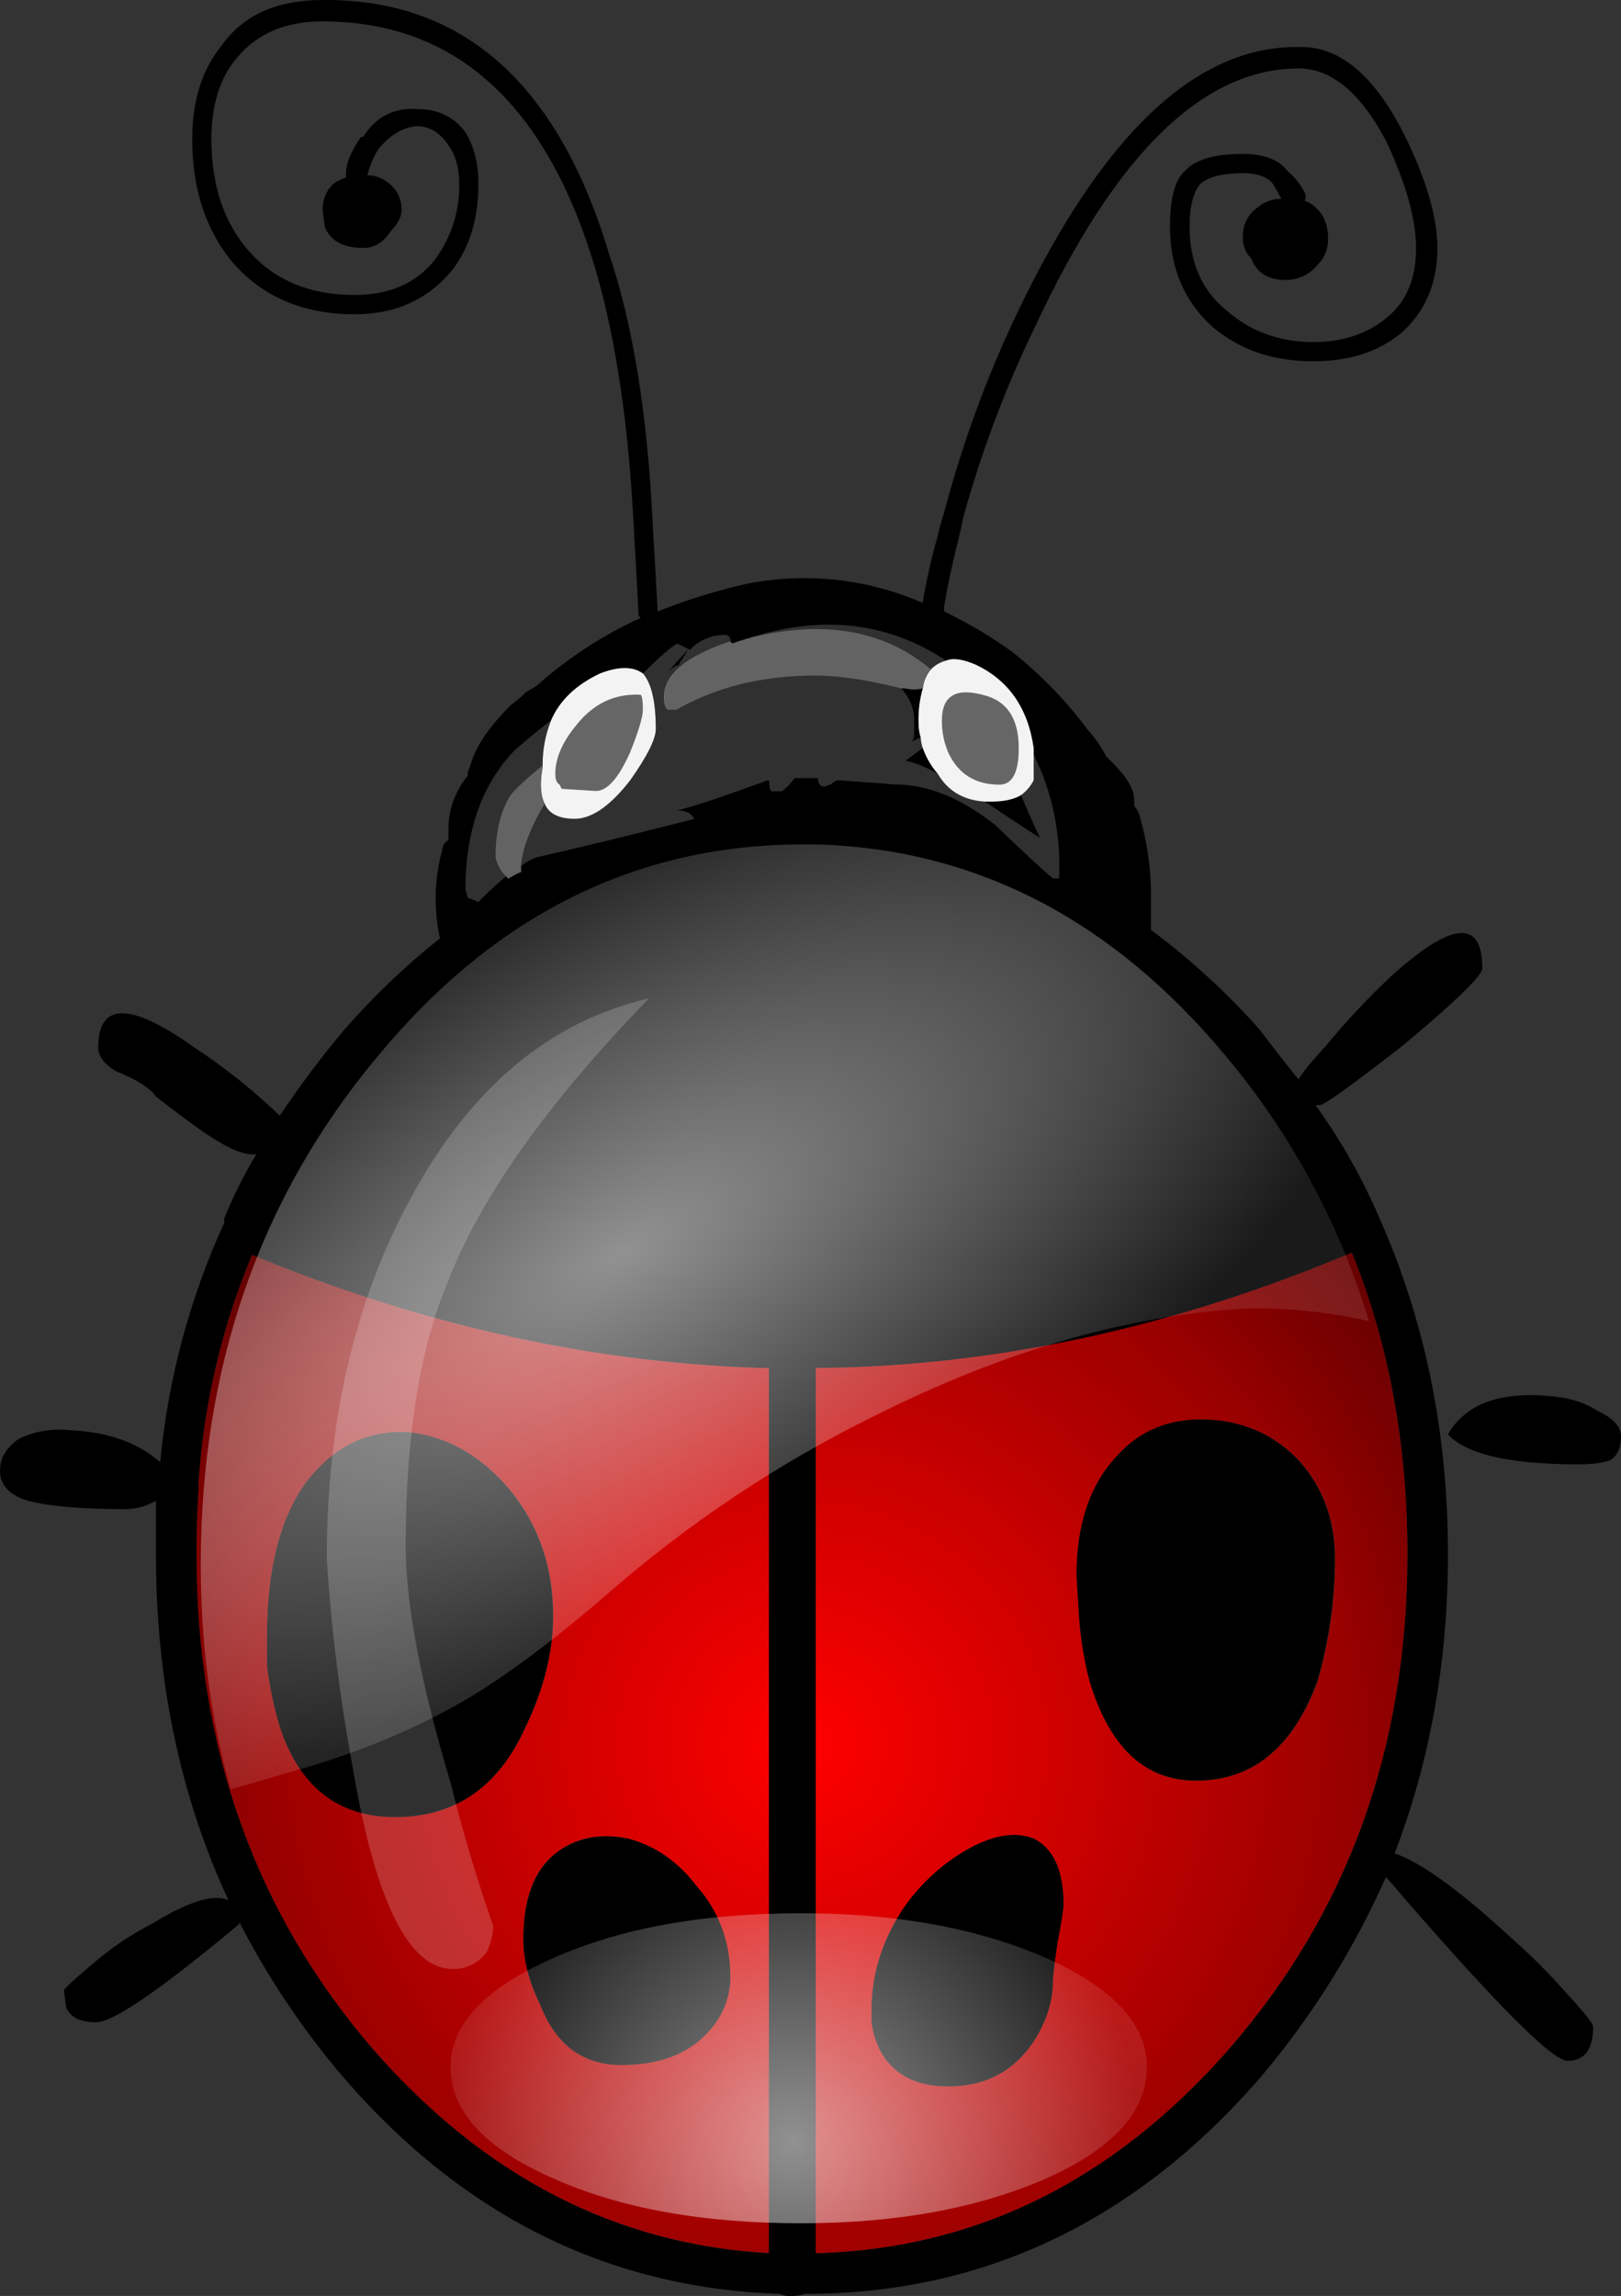 <?xml version="1.0" encoding="iso-8859-1"?>
<!-- Generator: Adobe Illustrator 20.1.0, SVG Export Plug-In . SVG Version: 6.00 Build 0)  -->
<svg version="1.0" id="Layer_1" xmlns="http://www.w3.org/2000/svg" xmlns:xlink="http://www.w3.org/1999/xlink" x="0px" y="0px"
	 viewBox="0 0 577.41 817.59" enable-background="new 0 0 577.41 817.59" xml:space="preserve">
<rect x="0" y="0" width="577.41" height="817.59" fill="#333333" stroke="none"/>
<title>cutecharacters_0002</title>
<path d="M577.41,511.57c0-3.553-2.79-6.6-8.37-9.14c-4.567-3.047-10.4-4.823-17.5-5.33c-17.753-1.52-29.673,3.047-35.76,13.7
	c6.593,7.107,22.063,10.66,46.41,10.66c5.073,0,8.877-0.507,11.41-1.52c2.533-1.52,3.8-4.31,3.8-8.37 M453.4,65.48
	c1.108,1.713,2.11,3.494,3,5.33c-3.055-0.007-6.015,1.054-8.37,3c-3.487,2.404-5.499,6.428-5.33,10.66
	c-0.09,2.841,0.995,5.594,3,7.61c2,5.073,6.057,7.61,12.17,7.61c4.419,0.067,8.625-1.897,11.41-5.33
	c2.474-2.391,3.85-5.699,3.8-9.14c0-5.073-1.52-8.88-4.56-11.42c-1.07-1.047-2.372-1.828-3.8-2.28c0.491-0.94,0.491-2.06,0-3
	c-1.508-2.914-3.578-5.5-6.09-7.61c-3.04-4.06-8.373-6.09-16-6.09c-10.147,0-16.993,2.03-20.54,6.09
	c-3.553,3.047-5.33,9.643-5.33,19.79c0,14.72,5.073,26.647,15.22,35.78c9.633,8.12,21.553,12.18,35.76,12.18
	c12.667,0,23.063-3.3,31.19-9.9c8.713-7.613,13.07-17.763,13.07-30.45c0-11.167-4.057-24.87-12.17-41.11
	c-10.667-20.807-23.093-30.957-37.28-30.45c-36.52-0.5-69.997,31.22-100.43,95.16c-10.804,22.745-19.465,46.448-25.87,70.8
	c-0.931,2.74-1.693,5.536-2.28,8.37c-2.23,7.757-4.01,15.637-5.33,23.6c-19.618-8.554-41.373-10.943-62.38-6.85
	c-10.91,2.454-21.61,5.765-32,9.9c-0.507-9.64-1.013-18.52-1.52-26.64c-0.507-10.153-1.013-18.273-1.52-24.36
	c-2.533-30.453-7.35-56.083-14.45-76.89C198.543,29.447,164.577-0.5,114.87,0C98.643,0,86.727,5.333,79.12,16
	c-7.1,8.62-10.65,19.783-10.65,33.49c0,18.273,5.073,33.243,15.22,44.91c10.667,11.673,24.867,17.51,42.6,17.51
	c14.707,0,26.373-5.333,35-16c6.087-8.12,9.13-18.27,9.13-30.45c0-7.107-1.52-13.197-4.56-18.27c-4.06-5.58-9.893-8.37-17.5-8.37
	c-8.113-0.507-14.447,2.793-19,9.9h-0.76c-3.553,5.073-5.33,9.387-5.33,12.94c0,0.507,0,1.013,0,1.52
	c-1.615,0.554-3.148,1.321-4.56,2.28c-2.474,2.391-3.85,5.699-3.8,9.14l0.76,6.09c2,5.073,6.563,7.61,13.69,7.61
	c4.06,0,7.357-2.03,9.89-6.09c2.533-2.54,3.8-5.077,3.8-7.61c0.037-3.995-1.975-7.731-5.33-9.9c-1.966-1.501-4.377-2.303-6.85-2.28
	c0.784-3.226,2.066-6.309,3.8-9.14c4.06-5.073,8.623-7.863,13.69-8.37c4.567,0,8.37,2.283,11.41,6.85c2.533,3.553,3.8,8.12,3.8,13.7
	c0.187,9.555-2.752,18.909-8.37,26.64c-6.593,8.627-16.23,12.94-28.91,12.94c-15.72,0-28.147-5.077-37.28-15.23
	s-13.7-23.593-13.7-40.32c0-12.18,3.043-21.823,9.13-28.93c7.1-8.627,17.243-12.94,30.43-12.94c46.153,0,78.107,27.913,95.86,83.74
	c6.593,20.807,11.157,46.183,13.69,76.13c0.507,6.093,1.013,13.96,1.52,23.6c0.507,8.12,1.013,17.51,1.52,28.17l0.76,0.76
	c-13.584,6.193-26.153,14.406-37.28,24.36c-1.311,0.684-2.58,1.445-3.8,2.28c-1.667,1.647-3.448,3.174-5.33,4.57
	c-8.113,8.12-12.93,15.48-14.45,22.08c-0.607,0.875-0.877,1.941-0.76,3c-4.467,5.319-6.895,12.054-6.85,19v3.81
	c-1.382,0.776-2.249,2.226-2.28,3.81c-1.504,5.457-2.27,11.09-2.28,16.75c-0.023,4.861,0.487,9.71,1.52,14.46
	c-12.383,9.845-23.841,20.8-34.23,32.73c-8.169,9.716-15.788,19.882-22.82,30.45c-9.38-9.018-19.566-17.159-30.43-24.32
	C46.41,356.773,35,356.773,35,373c0,3.047,2.03,5.837,6.09,8.37c7.607,3.047,12.423,6.093,14.45,9.14
	c4.567,3.553,9.64,7.36,15.22,11.42c8.62,6.093,14.953,9.14,19,9.14h1.52c-4.406,7.297-8.222,14.935-11.41,22.84v1.52
	c-12.318,26.948-20.028,55.771-22.81,85.27c-8.12-7.133-19.027-10.94-32.72-11.42c-5.998-0.628-12.053,0.41-17.5,3
	C2.28,515.36,0,519.183,0,523.75c0,5.073,3.297,8.627,9.89,10.66c7.607,2,19.273,3,35,3c3.752-0.044,7.426-1.079,10.65-3v19
	c0,45.167,8.623,86.273,25.87,123.32c-5.08-2.487-14.217,0.313-27.41,8.4c-7.664,3.932-14.817,8.788-21.3,14.46
	c-6.593,5.58-9.89,8.627-9.89,9.14c0,0.513,0.253,2.543,0.76,6.09c1.52,3.553,5.07,5.33,10.65,5.33c6.087,0,23.087-11.667,51-35
	v-0.76c10.223,19.91,22.735,38.559,37.28,55.57c42.6,49.227,94.33,74.857,155.19,76.89c1.191,0.544,2.492,0.804,3.8,0.76
	c1.806,0.034,3.606-0.223,5.33-0.76c63.393,0,117.393-25.63,162-76.89c18.299-21.589,33.412-45.687,44.88-71.56
	c37.533,43.647,59.087,65.47,64.66,65.47c6.087,0,9.13-4.06,9.13-12.18c0-1.013-2.79-4.567-8.37-10.66
	c-6.837-7.859-14.208-15.236-22.06-22.08c-17.727-16.247-31.157-25.897-40.29-28.95c12.667-32.987,19-68.513,19-106.58
	c0-43.14-8.113-82.98-24.34-119.52c-6.105-14.246-13.757-27.777-22.82-40.35h1.52c1.52,0,11.41-7.107,29.67-21.32
	c18.8-15.713,28.2-24.84,28.2-27.38c0-17.76-10.903-16.76-32.71,3c-8.106,7.637-15.728,15.773-22.82,24.36
	c-5.58,6.093-8.877,10.153-9.89,12.18c-4.567-5.58-9.13-11.417-13.69-17.51c-11.694-13.222-24.727-25.196-38.89-35.73v-11.42
	c0.088-9.523-1.192-19.01-3.8-28.17c-0.315-1.689-1.074-3.263-2.2-4.56v-2.28c0-4.06-3.297-9.137-9.89-15.23
	c-1.876-3.564-4.176-6.888-6.85-9.9c-7.681-10.227-16.629-19.437-26.63-27.41c-7.671-5.528-15.816-10.367-24.34-14.46v-1.52
	c1.013-6.6,2.79-14.973,5.33-25.12c0.507-2,1.013-4.283,1.52-6.85c6.491-23.585,15.148-46.519,25.86-68.51
	c28.4-60.9,59.59-91.35,93.57-91.35c11.667,0,22.063,8.627,31.19,25.88c7.1,15.227,10.65,27.913,10.65,38.06
	c0,10.667-3.297,18.787-9.89,24.36c-7.1,6.093-15.977,9.14-26.63,9.14c-12.173,0-22.57-3.807-31.19-11.42
	c-8.64-7.107-12.96-17.003-12.96-29.69c0-7.107,1.267-12.183,3.8-15.23c3.04-2.54,8.113-3.81,15.22-3.81
	c5.073,0,8.623,1.27,10.65,3.81 M501.34,553.47c0,69.02-21.3,127.89-63.9,176.61c-41.08,46.667-90.023,70.773-146.83,72.32V487.21
	c63.393-0.507,127.043-14.21,190.95-41.11c13.187,32.48,19.78,68.26,19.78,107.34 M70.75,529.08v-1.52
	c1.867-27.756,8.286-55.017,19-80.69c61.367,25.373,122.733,38.823,184.1,40.35v315.15c-54.253-3.047-101.16-27.17-140.72-72.37
	C91.043,681.333,70,622.48,70,553.44c0-8.12,0.253-15.987,0.76-23.6v-0.76 M192.48,714.08c5.58,14.213,15.217,21.32,28.91,21.32
	c14.2,0,24.867-4.313,32-12.94c4.38-5.084,6.808-11.56,6.85-18.27c0-12.667-4.057-23.577-12.17-32.73
	c-6.593-8.627-14.707-14.21-24.34-16.75c-10.147-2-18.77-0.223-25.87,5.33c-7.607,6.093-11.41,16.243-11.41,30.45
	c0,7.613,2.03,15.48,6.09,23.6 M146.07,510c-13.693-1.013-25.36,4.063-35,15.23c-10.667,12.667-16,31.953-16,57.86V593
	c0.878,7.478,2.404,14.866,4.56,22.08c7.1,21.333,20.793,32,41.08,32c21.333,0,36.803-10.667,46.41-32
	c6.587-13.693,9.88-26.883,9.88-39.57c0-17.76-5.333-32.987-16-45.68c-10.147-11.673-21.813-18.27-35-19.79 M378.86,678.28
	c0-12.18-3.55-20.047-10.65-23.6c-6.593-2.54-14.453-1.27-23.58,3.81c-9.502,5.401-17.598,12.965-23.63,22.08
	c-7.1,11.167-10.65,22.833-10.65,35v4.57c0.459,3.44,1.472,6.784,3,9.9c4.62,8.64,12.763,12.96,24.43,12.96
	c13.187,0,23.33-5.333,30.43-16c4.567-7.107,6.85-14.213,6.85-21.32c0-1.52,0.507-5.833,1.52-12.94
	C378.1,684.62,378.86,679.8,378.86,678.28 M429.86,505.48c-13.187-0.507-23.853,3.807-32,12.94
	c-9.627,10.147-14.44,24.34-14.44,42.58c0,0.507,0.253,4.567,0.76,12.18c0.406,8.481,1.679,16.898,3.8,25.12
	c7.1,23.853,19.767,35.78,38,35.78c20.287,0,34.74-11.927,43.36-35.78c4.05-14.077,6.113-28.652,6.13-43.3
	c0-14.213-4.563-26.14-13.69-35.78c-8.62-8.653-19.27-13.233-31.95-13.74L429.86,505.48z"/>
<radialGradient id="SVGID_1_" cx="199.541" cy="317.606" r="18.02" gradientTransform="matrix(15.22 0 0 15.23 -2750.24 -4216.04)" gradientUnits="userSpaceOnUse">
	<stop  offset="0" style="stop-color:#FF0000"/>
	<stop  offset="0.71" style="stop-color:#990000"/>
	<stop  offset="1" style="stop-color:#5C0101"/>
</radialGradient>
<path fill="url(#SVGID_1_)" d="M70.75,527.55v2.28c-0.5,7.62-0.75,15.49-0.75,23.61c0,69.04,21.043,127.893,63.13,176.56
	c39.56,45.167,86.473,69.273,140.74,72.32V487.21c-61.367-1.52-122.733-14.97-184.1-40.35c-10.714,25.673-17.133,52.934-19,80.69
	 M111.09,525.27c9.633-11.167,21.3-16.243,35-15.23c13.187,1.52,24.853,8.117,35,19.79c10.667,12.667,16,27.893,16,45.68
	c0,12.667-3.297,25.863-9.89,39.59c-9.633,21.333-25.103,32-46.41,32c-20.287,0-33.98-10.667-41.08-32
	c-2.177-7.219-3.723-14.613-4.62-22.1v-9.9c0-25.88,5.333-45.167,16-57.86 M221.38,735.38c-13.693,0-23.33-7.107-28.91-21.32
	c-4.06-8.12-6.09-15.987-6.09-23.6c0-14.213,3.803-24.363,11.41-30.45c7.1-5.58,15.723-7.357,25.87-5.33
	c9.633,2.54,17.747,8.123,24.34,16.75c8.113,9.133,12.17,20.043,12.17,32.73c-0.042,6.71-2.47,13.186-6.85,18.27
	c-7.1,8.627-17.767,12.94-32,12.94 M437.43,730c42.6-48.72,63.9-107.59,63.9-176.61c0-39.08-6.593-74.86-19.78-107.34
	c-63.907,26.9-127.557,40.603-190.95,41.11v315.21c56.8-1.52,105.743-25.627,146.83-72.32 M397.88,518.42
	c8.113-9.133,18.78-13.447,32-12.94c12.667,0.507,23.333,5.073,32,13.7c9.127,9.64,13.69,21.567,13.69,35.78
	c0.004,14.677-2.046,29.282-6.09,43.39c-8.687,23.853-23.18,35.78-43.48,35.78c-18.26,0-30.927-11.927-38-35.78
	c-2.121-8.222-3.394-16.639-3.8-25.12c-0.507-7.613-0.76-11.673-0.76-12.18c0-18.273,4.817-32.483,14.45-42.63 M368.21,654.68
	c7.1,3.553,10.65,11.42,10.65,23.6c0,1.52-0.76,6.34-2.28,14.46c-1.013,7.107-1.52,11.42-1.52,12.94
	c0,7.107-2.283,14.213-6.85,21.32c-7.1,10.667-17.243,16-30.43,16c-11.667,0-19.78-4.313-24.34-12.94c-1.528-3.116-2.541-6.46-3-9.9
	v-4.57c0-12.18,3.55-23.847,10.65-35c6.018-9.109,14.096-16.673,23.58-22.08C353.77,653.423,361.617,652.147,368.21,654.68z"/>
<radialGradient id="SVGID_2_" cx="187.626" cy="352.479" r="9.37" gradientTransform="matrix(7.61 13.18 -29.31 16.94 9124.29 -7997.44)" gradientUnits="userSpaceOnUse">
	<stop  offset="0" style="stop-color:#FFFFFF;stop-opacity:0.57"/>
	<stop  offset="1" style="stop-color:#FFFFFF;stop-opacity:0.1"/>
</radialGradient>
<path fill="url(#SVGID_2_)" d="M445.8,465.89c14.075-0.069,28.112,1.464,41.84,4.57c-10.429-34.597-27.781-66.713-51-94.4
	c-40.553-48.707-89.23-73.827-146.03-75.36H286c-59.333,0-109.797,25.12-151.39,75.36c-42.067,50.247-63.1,110.64-63.1,181.18
	c0,28.42,3.55,55.063,10.65,79.93c5.58-1.52,11.667-3.297,18.26-5.33c24.853-6.6,47.17-15.737,66.95-27.41
	c14.2-8.627,30.43-20.807,48.69-36.54c29.003-25.417,61.231-46.899,95.85-63.89C358.57,480.627,403.2,467.923,445.8,465.89z"/>
<path fill="#FFFFFF" fill-opacity="0.19" d="M231.27,355.51c-35.5,8.12-63.9,31.973-85.2,71.56
	C126.29,463.61,116.4,506.253,116.4,555c1.573,24.773,4.622,49.43,9.13,73.84c8.113,48.213,20.033,72.32,35.76,72.32
	c4.828,0.106,9.389-2.205,12.16-6.16c1.356-2.866,2.131-5.973,2.28-9.14c-5.58-15.733-10.653-32.733-15.22-51
	c-10.667-35.527-16-63.693-16-84.5c0-39.08,5.073-70.547,15.22-94.4c11.667-29.94,35.503-63.437,71.51-100.49 M176.5,305.27
	c0-9.133,1.777-16.493,5.33-22.08c1.52-2,5.323-5.553,11.41-10.66c-0.036-5.476,0.982-10.909,3-16
	c-4.567,3.553-8.877,7.107-12.93,10.66c-11.667,12.18-17.5,28.673-17.5,49.48l0.76,3l3.8,1.52c3.553-3.553,6.85-6.6,9.89-9.14
	c-1.927-1.849-3.251-4.236-3.8-6.85 M325.6,255.79c0-3.553-1.52-7.107-4.56-10.66c-12.173-3.047-22.317-4.57-30.43-4.57
	c-18.767,0-35.25,4.06-49.45,12.18h-3c-1.013-0.507-1.52-2.03-1.52-4.57c0-8,7.86-14.597,23.58-19.79l0,0
	c0.167-1.092-0.582-2.113-1.674-2.28c-0.201-0.031-0.405-0.031-0.606,0c-4.625-0.01-9.041,1.924-12.17,5.33l-4.56-2.28
	c-2.533,1.52-6.59,5.073-12.17,10.66c3.04,3.553,4.56,10.15,4.56,19.79c0,3.553-3.043,9.643-9.13,18.27
	c-7.1,9.133-13.693,13.7-19.78,13.7c-5.58,0-9.13-1.777-10.65-5.33c-5.073,8.627-7.863,15.987-8.37,22.08
	c1.61-1.27,3.409-2.282,5.33-3c15.72-3.553,34.487-8.12,56.3-13.7c-1.013-2-3.043-3-6.09-3c6.087-1.52,16.753-5.073,32-10.66h0.76
	c0,2,0.253,3.27,0.76,3.81h3.8c1.741-1.295,3.252-2.874,4.47-4.67h8.37c0,2,0.76,3,2.28,3l2.28-0.76
	c0.676-0.622,1.446-1.135,2.28-1.52c6.593,0.507,13.44,1.013,20.54,1.52c11.667,0,23.587,4.82,35.76,14.46
	c11.16,10.667,18.007,17,20.54,19h2.28v-3.81c0.168-13.98-2.96-27.804-9.13-40.35v9.14c-1.081,2.11-2.643,3.936-4.56,5.33
	c3.04,7.107,5.323,12.183,6.85,15.23c-1.013-0.507-7.607-4.82-19.78-12.94c-7.607-0.507-13.187-3.807-16.74-9.9
	c-4.567-2.54-8.37-4.063-11.41-4.57l6.09-4.57c-0.45-1.223-0.706-2.508-0.76-3.81l-3,1.52c0.408-0.699,0.667-1.476,0.76-2.28v-6.09
	 M238.12,239l6.85-7.61c-0.693,1.309-1.454,2.581-2.28,3.81c-0.448,0.384-0.722,0.932-0.76,1.52c-1.421,0.466-2.72,1.245-3.8,2.28
	 M331.7,238.24c1.466-1.472,3.311-2.51,5.33-3c-21.167-13.96-45.003-16.497-71.51-7.61c1.86-0.54,3.89-1.047,6.09-1.52
	c24.333-5.08,44.36-1.023,60.08,12.17L331.7,238.24z"/>
<radialGradient id="SVGID_3_" cx="199.561" cy="317.606" r="8.16" gradientTransform="matrix(15.22 0 0 15.23 -2754.8 -4074.44)" gradientUnits="userSpaceOnUse">
	<stop  offset="0" style="stop-color:#FFFFFF;stop-opacity:0.57"/>
	<stop  offset="1" style="stop-color:#FFFFFF;stop-opacity:0.1"/>
</radialGradient>
<path fill="url(#SVGID_3_)" d="M372.77,775.72c23.84-10.667,35.76-23.863,35.76-39.59c0-15.227-11.92-28.167-35.76-38.82
	c-24.347-10.667-53.51-16-87.49-16c-34.993,0-64.41,5.333-88.25,16c-24.347,10.667-36.52,23.607-36.52,38.82
	c0,15.733,12.173,28.93,36.52,39.59c23.84,10.667,53.257,16,88.25,16C319.26,791.713,348.423,786.38,372.77,775.72z"/>
<path fill="#FFFFFF" fill-opacity="0.39" d="M194,286.24c-1.52-3.047-1.773-7.36-0.76-12.94v-0.76
	c-6.087,5.073-9.89,8.627-11.41,10.66c-3.553,5.58-5.33,12.94-5.33,22.08c0.549,2.614,1.873,5.001,3.8,6.85l0.76,0.76
	c2.533-1.52,4.053-2.28,4.56-2.28v-2.28c0.507-6.093,3.297-13.453,8.37-22.08 M320.99,245.14h1.52c1.998,0.508,4.092,0.508,6.09,0
	c0.265-2.539,1.313-4.933,3-6.85c-15.72-13.193-35.753-17.253-60.1-12.18c-2.193,0.48-4.223,0.987-6.09,1.52
	c-1.58,0.467-3.1,0.973-4.56,1.52l-0.76-0.76c-15.72,5.213-23.58,11.81-23.58,19.79c0,2.54,0.507,4.063,1.52,4.57h3
	c14.2-8.12,30.683-12.18,49.45-12.18c8.2-0.007,18.373,1.513,30.52,4.56L320.99,245.14z"/>
<path fill="#FFFFFF" fill-opacity="0.95" d="M229,239.8c-3.553-2.54-8.627-2.54-15.22,0c-8.62,4.06-14.453,9.643-17.5,16.75
	c-2.018,5.091-3.036,10.524-3,16v0.76c-1.013,5.58-0.76,9.893,0.76,12.94c1.52,3.553,5.07,5.33,10.65,5.33
	c6.087,0,12.68-4.567,19.78-13.7c6.087-8.627,9.13-14.717,9.13-18.27c0-9.64-1.52-16.237-4.56-19.79 M337.04,235.25
	c-2.019,0.49-3.864,1.528-5.33,3c-1.687,1.917-2.735,4.311-3,6.85c-1.136,3.956-1.649,8.066-1.52,12.18
	c-0.033,1.806,0.223,3.605,0.76,5.33c0.054,1.302,0.31,2.587,0.76,3.81c1.191,3.352,2.999,6.452,5.33,9.14
	c3.553,6.093,9.133,9.393,16.74,9.9H353c4.567,0,8.117-0.76,10.65-2.28c1.917-1.394,3.479-3.22,4.56-5.33v-11.41
	c-2-14.213-8.847-24.11-20.54-29.69c-4.567-2.027-8.123-2.533-10.67-1.52L337.04,235.25z"/>
<path fill="#666666" d="M228.23,247.41c-9.127-0.507-16.733,3.047-22.82,10.66c-5.073,6.093-7.61,11.93-7.61,17.51
	c0,2,0.507,3.27,1.52,3.81l0.76,1.52l12.17,0.76c4.06,0,8.117-4.567,12.17-13.7c3.053-7.613,4.58-12.69,4.58-15.23
	c0-3.047-0.253-4.823-0.76-5.33 M362.89,266.41c0-10.667-4.31-17-12.93-19c-9.633-2.54-14.45,0.507-14.45,9.14
	c-0.036,3.932,0.737,7.829,2.27,11.45c3.553,7.613,9.64,11.42,18.26,11.42c4.56-0.02,6.84-4.347,6.84-12.98L362.89,266.41z"/>
</svg>
